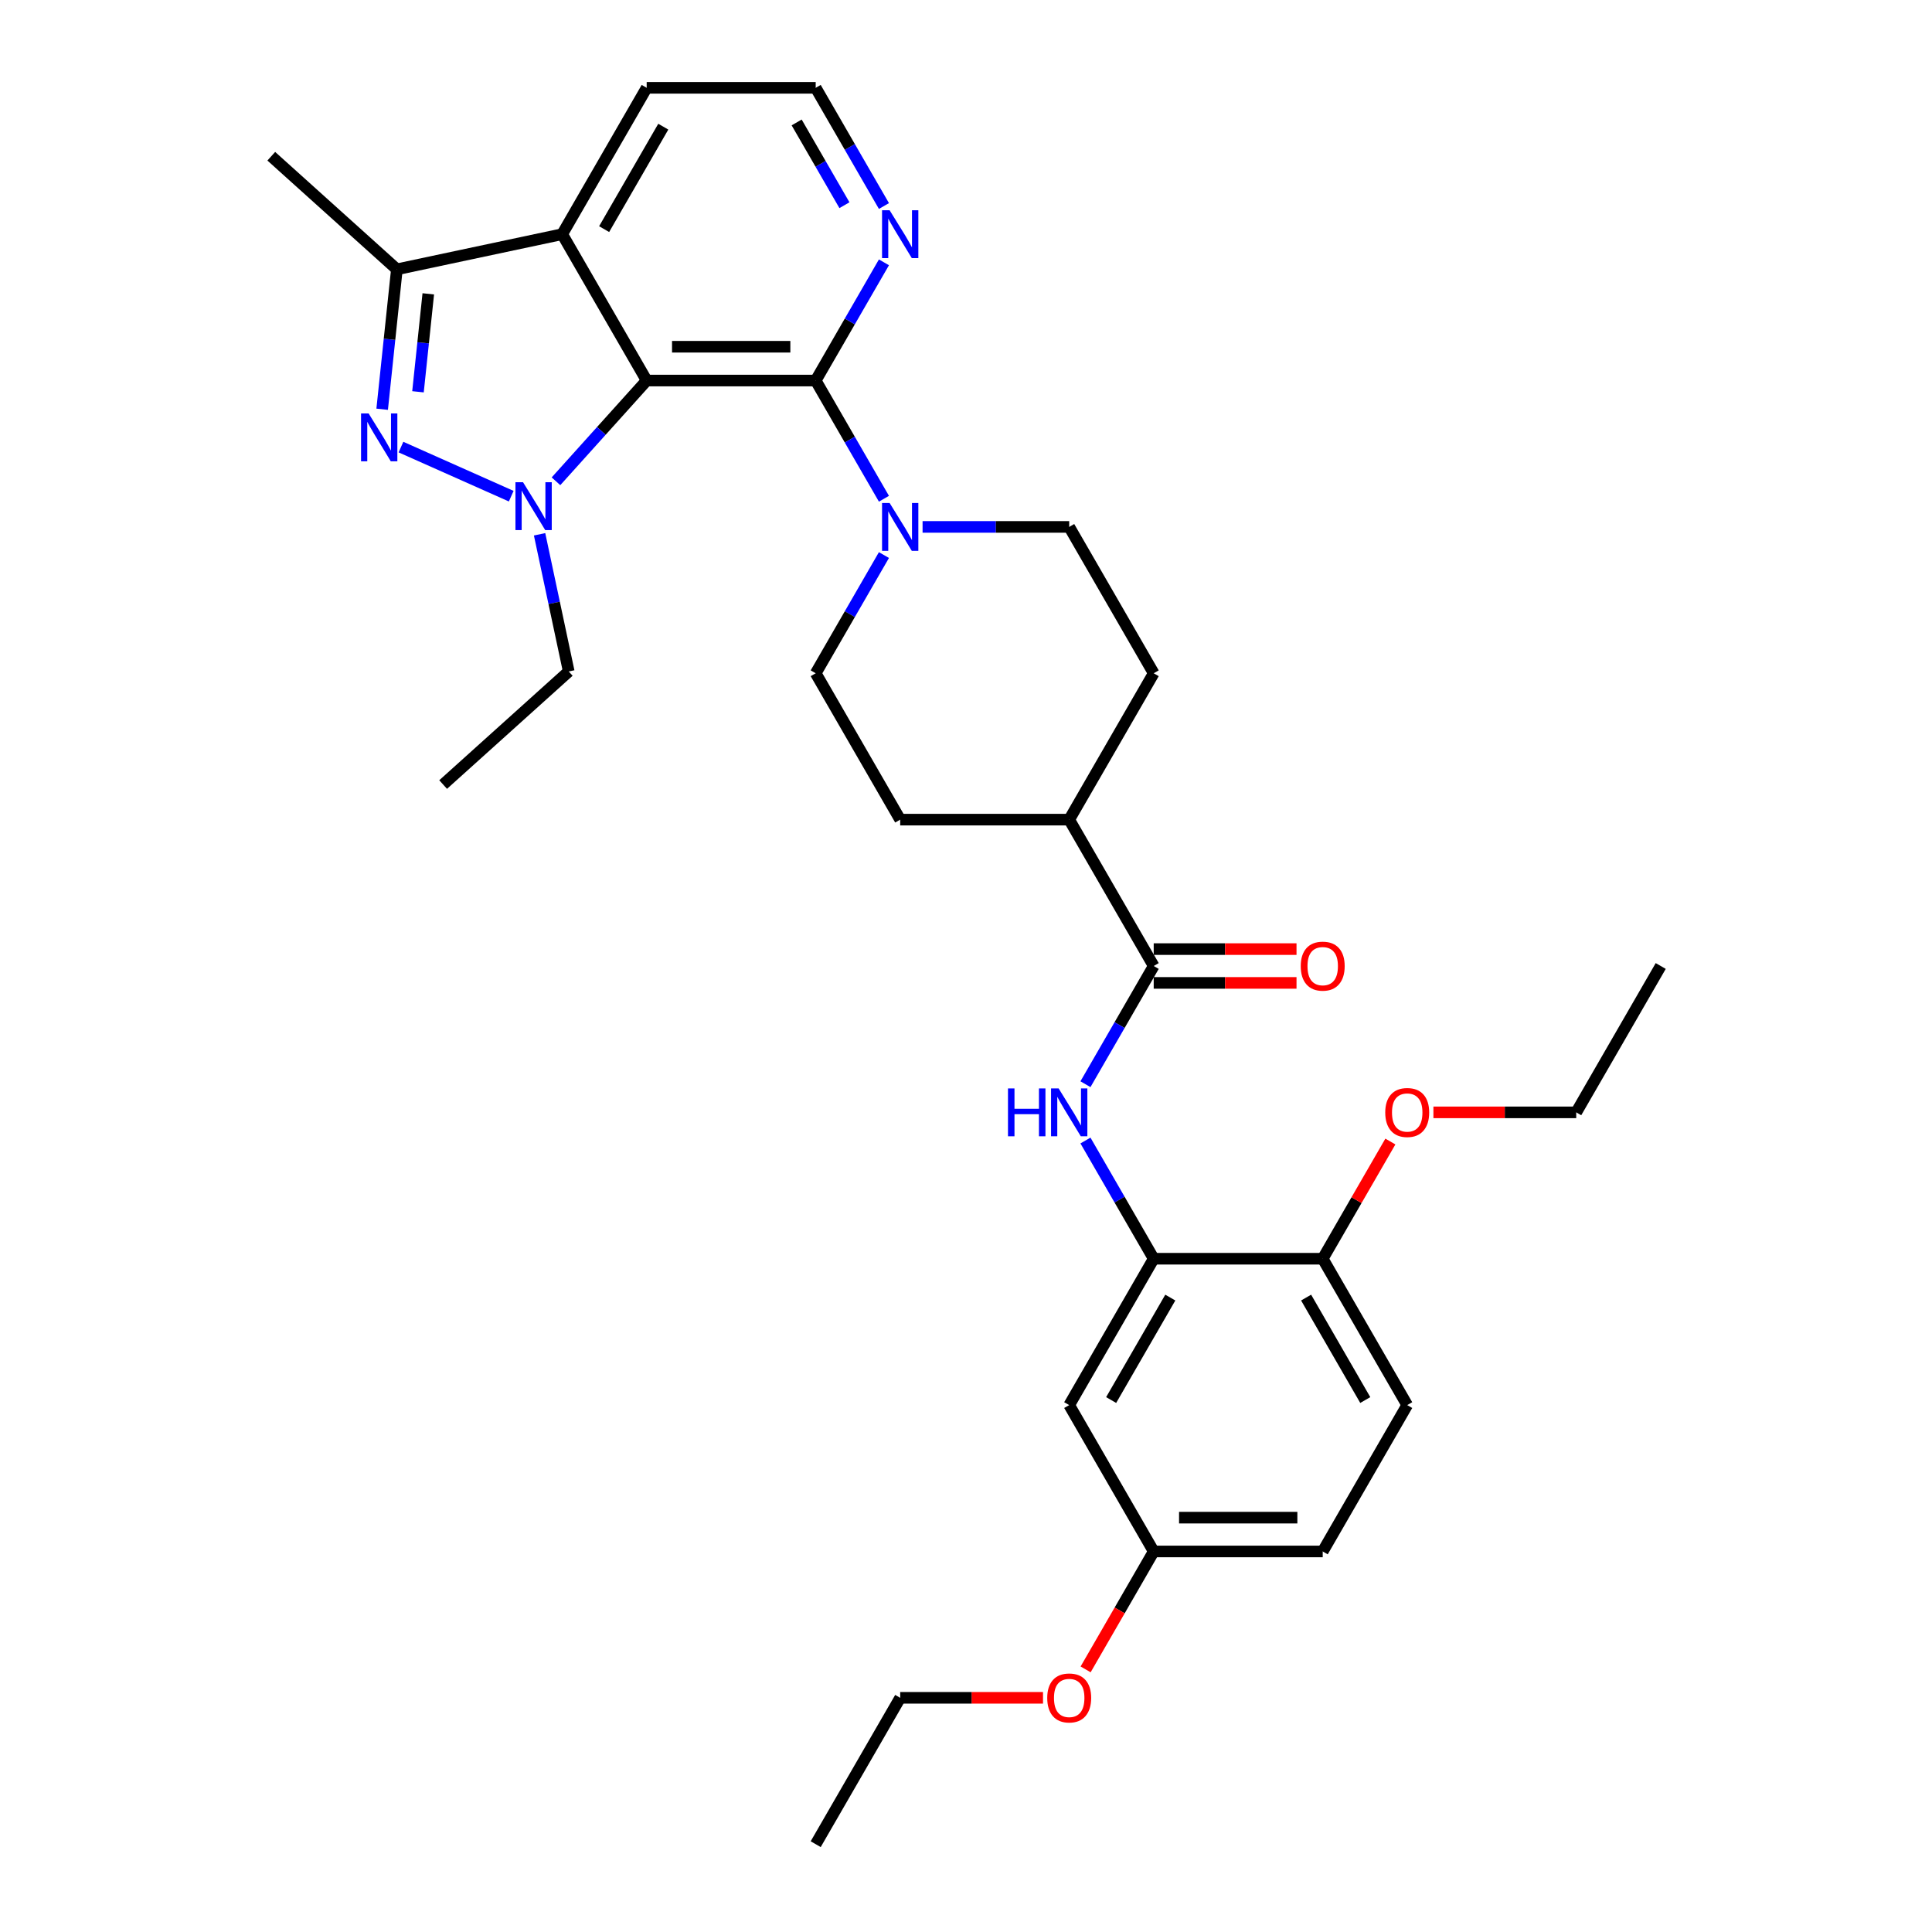 <?xml version='1.0' encoding='iso-8859-1'?>
<svg version='1.1' baseProfile='full'
              xmlns='http://www.w3.org/2000/svg'
                      xmlns:rdkit='http://www.rdkit.org/xml'
                      xmlns:xlink='http://www.w3.org/1999/xlink'
                  xml:space='preserve'
width='1000px' height='1000px' viewBox='0 0 1000 1000'>
<!-- END OF HEADER -->
<rect style='opacity:1.0;fill:#FFFFFF;stroke:none' width='1000' height='1000' x='0' y='0'> </rect>
<path class='bond-0' d='M 334.724,196.97 L 311.249,223.042' style='fill:none;fill-rule:evenodd;stroke:#000000;stroke-width:6px;stroke-linecap:butt;stroke-linejoin:miter;stroke-opacity:1' />
<path class='bond-0' d='M 311.249,223.042 L 287.773,249.115' style='fill:none;fill-rule:evenodd;stroke:#0000FF;stroke-width:6px;stroke-linecap:butt;stroke-linejoin:miter;stroke-opacity:1' />
<path class='bond-2' d='M 334.724,196.97 L 422.202,196.97' style='fill:none;fill-rule:evenodd;stroke:#000000;stroke-width:6px;stroke-linecap:butt;stroke-linejoin:miter;stroke-opacity:1' />
<path class='bond-2' d='M 347.846,179.474 L 409.08,179.474' style='fill:none;fill-rule:evenodd;stroke:#000000;stroke-width:6px;stroke-linecap:butt;stroke-linejoin:miter;stroke-opacity:1' />
<path class='bond-3' d='M 334.724,196.97 L 290.986,121.212' style='fill:none;fill-rule:evenodd;stroke:#000000;stroke-width:6px;stroke-linecap:butt;stroke-linejoin:miter;stroke-opacity:1' />
<path class='bond-1' d='M 264.609,256.821 L 207.541,231.413' style='fill:none;fill-rule:evenodd;stroke:#0000FF;stroke-width:6px;stroke-linecap:butt;stroke-linejoin:miter;stroke-opacity:1' />
<path class='bond-20' d='M 279.288,276.552 L 286.833,312.048' style='fill:none;fill-rule:evenodd;stroke:#0000FF;stroke-width:6px;stroke-linecap:butt;stroke-linejoin:miter;stroke-opacity:1' />
<path class='bond-20' d='M 286.833,312.048 L 294.378,347.544' style='fill:none;fill-rule:evenodd;stroke:#000000;stroke-width:6px;stroke-linecap:butt;stroke-linejoin:miter;stroke-opacity:1' />
<path class='bond-32' d='M 197.808,211.824 L 201.614,175.612' style='fill:none;fill-rule:evenodd;stroke:#0000FF;stroke-width:6px;stroke-linecap:butt;stroke-linejoin:miter;stroke-opacity:1' />
<path class='bond-32' d='M 201.614,175.612 L 205.42,139.4' style='fill:none;fill-rule:evenodd;stroke:#000000;stroke-width:6px;stroke-linecap:butt;stroke-linejoin:miter;stroke-opacity:1' />
<path class='bond-32' d='M 216.349,202.789 L 219.014,177.441' style='fill:none;fill-rule:evenodd;stroke:#0000FF;stroke-width:6px;stroke-linecap:butt;stroke-linejoin:miter;stroke-opacity:1' />
<path class='bond-32' d='M 219.014,177.441 L 221.678,152.092' style='fill:none;fill-rule:evenodd;stroke:#000000;stroke-width:6px;stroke-linecap:butt;stroke-linejoin:miter;stroke-opacity:1' />
<path class='bond-5' d='M 422.202,196.97 L 439.864,227.562' style='fill:none;fill-rule:evenodd;stroke:#000000;stroke-width:6px;stroke-linecap:butt;stroke-linejoin:miter;stroke-opacity:1' />
<path class='bond-5' d='M 439.864,227.562 L 457.526,258.154' style='fill:none;fill-rule:evenodd;stroke:#0000FF;stroke-width:6px;stroke-linecap:butt;stroke-linejoin:miter;stroke-opacity:1' />
<path class='bond-9' d='M 422.202,196.97 L 439.864,166.378' style='fill:none;fill-rule:evenodd;stroke:#000000;stroke-width:6px;stroke-linecap:butt;stroke-linejoin:miter;stroke-opacity:1' />
<path class='bond-9' d='M 439.864,166.378 L 457.526,135.786' style='fill:none;fill-rule:evenodd;stroke:#0000FF;stroke-width:6px;stroke-linecap:butt;stroke-linejoin:miter;stroke-opacity:1' />
<path class='bond-4' d='M 290.986,121.212 L 205.42,139.4' style='fill:none;fill-rule:evenodd;stroke:#000000;stroke-width:6px;stroke-linecap:butt;stroke-linejoin:miter;stroke-opacity:1' />
<path class='bond-22' d='M 290.986,121.212 L 334.724,45.455' style='fill:none;fill-rule:evenodd;stroke:#000000;stroke-width:6px;stroke-linecap:butt;stroke-linejoin:miter;stroke-opacity:1' />
<path class='bond-22' d='M 312.698,118.596 L 343.315,65.566' style='fill:none;fill-rule:evenodd;stroke:#000000;stroke-width:6px;stroke-linecap:butt;stroke-linejoin:miter;stroke-opacity:1' />
<path class='bond-25' d='M 205.42,139.4 L 140.412,80.866' style='fill:none;fill-rule:evenodd;stroke:#000000;stroke-width:6px;stroke-linecap:butt;stroke-linejoin:miter;stroke-opacity:1' />
<path class='bond-13' d='M 457.526,287.301 L 439.864,317.893' style='fill:none;fill-rule:evenodd;stroke:#0000FF;stroke-width:6px;stroke-linecap:butt;stroke-linejoin:miter;stroke-opacity:1' />
<path class='bond-13' d='M 439.864,317.893 L 422.202,348.485' style='fill:none;fill-rule:evenodd;stroke:#000000;stroke-width:6px;stroke-linecap:butt;stroke-linejoin:miter;stroke-opacity:1' />
<path class='bond-14' d='M 477.522,272.727 L 515.47,272.727' style='fill:none;fill-rule:evenodd;stroke:#0000FF;stroke-width:6px;stroke-linecap:butt;stroke-linejoin:miter;stroke-opacity:1' />
<path class='bond-14' d='M 515.47,272.727 L 553.418,272.727' style='fill:none;fill-rule:evenodd;stroke:#000000;stroke-width:6px;stroke-linecap:butt;stroke-linejoin:miter;stroke-opacity:1' />
<path class='bond-6' d='M 597.156,500 L 553.418,424.242' style='fill:none;fill-rule:evenodd;stroke:#000000;stroke-width:6px;stroke-linecap:butt;stroke-linejoin:miter;stroke-opacity:1' />
<path class='bond-7' d='M 597.156,500 L 579.494,530.592' style='fill:none;fill-rule:evenodd;stroke:#000000;stroke-width:6px;stroke-linecap:butt;stroke-linejoin:miter;stroke-opacity:1' />
<path class='bond-7' d='M 579.494,530.592 L 561.832,561.184' style='fill:none;fill-rule:evenodd;stroke:#0000FF;stroke-width:6px;stroke-linecap:butt;stroke-linejoin:miter;stroke-opacity:1' />
<path class='bond-15' d='M 597.156,508.748 L 634.116,508.748' style='fill:none;fill-rule:evenodd;stroke:#000000;stroke-width:6px;stroke-linecap:butt;stroke-linejoin:miter;stroke-opacity:1' />
<path class='bond-15' d='M 634.116,508.748 L 671.075,508.748' style='fill:none;fill-rule:evenodd;stroke:#FF0000;stroke-width:6px;stroke-linecap:butt;stroke-linejoin:miter;stroke-opacity:1' />
<path class='bond-15' d='M 597.156,491.252 L 634.116,491.252' style='fill:none;fill-rule:evenodd;stroke:#000000;stroke-width:6px;stroke-linecap:butt;stroke-linejoin:miter;stroke-opacity:1' />
<path class='bond-15' d='M 634.116,491.252 L 671.075,491.252' style='fill:none;fill-rule:evenodd;stroke:#FF0000;stroke-width:6px;stroke-linecap:butt;stroke-linejoin:miter;stroke-opacity:1' />
<path class='bond-8' d='M 561.832,590.331 L 579.494,620.923' style='fill:none;fill-rule:evenodd;stroke:#0000FF;stroke-width:6px;stroke-linecap:butt;stroke-linejoin:miter;stroke-opacity:1' />
<path class='bond-8' d='M 579.494,620.923 L 597.156,651.515' style='fill:none;fill-rule:evenodd;stroke:#000000;stroke-width:6px;stroke-linecap:butt;stroke-linejoin:miter;stroke-opacity:1' />
<path class='bond-10' d='M 597.156,651.515 L 553.418,727.273' style='fill:none;fill-rule:evenodd;stroke:#000000;stroke-width:6px;stroke-linecap:butt;stroke-linejoin:miter;stroke-opacity:1' />
<path class='bond-10' d='M 605.747,671.627 L 575.13,724.657' style='fill:none;fill-rule:evenodd;stroke:#000000;stroke-width:6px;stroke-linecap:butt;stroke-linejoin:miter;stroke-opacity:1' />
<path class='bond-12' d='M 597.156,651.515 L 684.634,651.515' style='fill:none;fill-rule:evenodd;stroke:#000000;stroke-width:6px;stroke-linecap:butt;stroke-linejoin:miter;stroke-opacity:1' />
<path class='bond-33' d='M 457.526,106.638 L 439.864,76.046' style='fill:none;fill-rule:evenodd;stroke:#0000FF;stroke-width:6px;stroke-linecap:butt;stroke-linejoin:miter;stroke-opacity:1' />
<path class='bond-33' d='M 439.864,76.046 L 422.202,45.455' style='fill:none;fill-rule:evenodd;stroke:#000000;stroke-width:6px;stroke-linecap:butt;stroke-linejoin:miter;stroke-opacity:1' />
<path class='bond-33' d='M 437.076,106.209 L 424.712,84.794' style='fill:none;fill-rule:evenodd;stroke:#0000FF;stroke-width:6px;stroke-linecap:butt;stroke-linejoin:miter;stroke-opacity:1' />
<path class='bond-33' d='M 424.712,84.794 L 412.349,63.38' style='fill:none;fill-rule:evenodd;stroke:#000000;stroke-width:6px;stroke-linecap:butt;stroke-linejoin:miter;stroke-opacity:1' />
<path class='bond-19' d='M 553.418,727.273 L 597.156,803.03' style='fill:none;fill-rule:evenodd;stroke:#000000;stroke-width:6px;stroke-linecap:butt;stroke-linejoin:miter;stroke-opacity:1' />
<path class='bond-11' d='M 553.418,424.242 L 597.156,348.485' style='fill:none;fill-rule:evenodd;stroke:#000000;stroke-width:6px;stroke-linecap:butt;stroke-linejoin:miter;stroke-opacity:1' />
<path class='bond-34' d='M 553.418,424.242 L 465.94,424.242' style='fill:none;fill-rule:evenodd;stroke:#000000;stroke-width:6px;stroke-linecap:butt;stroke-linejoin:miter;stroke-opacity:1' />
<path class='bond-18' d='M 684.634,651.515 L 728.372,727.273' style='fill:none;fill-rule:evenodd;stroke:#000000;stroke-width:6px;stroke-linecap:butt;stroke-linejoin:miter;stroke-opacity:1' />
<path class='bond-18' d='M 676.043,671.627 L 706.66,724.657' style='fill:none;fill-rule:evenodd;stroke:#000000;stroke-width:6px;stroke-linecap:butt;stroke-linejoin:miter;stroke-opacity:1' />
<path class='bond-24' d='M 684.634,651.515 L 702.144,621.186' style='fill:none;fill-rule:evenodd;stroke:#000000;stroke-width:6px;stroke-linecap:butt;stroke-linejoin:miter;stroke-opacity:1' />
<path class='bond-24' d='M 702.144,621.186 L 719.655,590.856' style='fill:none;fill-rule:evenodd;stroke:#FF0000;stroke-width:6px;stroke-linecap:butt;stroke-linejoin:miter;stroke-opacity:1' />
<path class='bond-16' d='M 422.202,348.485 L 465.94,424.242' style='fill:none;fill-rule:evenodd;stroke:#000000;stroke-width:6px;stroke-linecap:butt;stroke-linejoin:miter;stroke-opacity:1' />
<path class='bond-17' d='M 553.418,272.727 L 597.156,348.485' style='fill:none;fill-rule:evenodd;stroke:#000000;stroke-width:6px;stroke-linecap:butt;stroke-linejoin:miter;stroke-opacity:1' />
<path class='bond-23' d='M 728.372,727.273 L 684.634,803.03' style='fill:none;fill-rule:evenodd;stroke:#000000;stroke-width:6px;stroke-linecap:butt;stroke-linejoin:miter;stroke-opacity:1' />
<path class='bond-26' d='M 597.156,803.03 L 579.534,833.552' style='fill:none;fill-rule:evenodd;stroke:#000000;stroke-width:6px;stroke-linecap:butt;stroke-linejoin:miter;stroke-opacity:1' />
<path class='bond-26' d='M 579.534,833.552 L 561.913,864.074' style='fill:none;fill-rule:evenodd;stroke:#FF0000;stroke-width:6px;stroke-linecap:butt;stroke-linejoin:miter;stroke-opacity:1' />
<path class='bond-35' d='M 597.156,803.03 L 684.634,803.03' style='fill:none;fill-rule:evenodd;stroke:#000000;stroke-width:6px;stroke-linecap:butt;stroke-linejoin:miter;stroke-opacity:1' />
<path class='bond-35' d='M 610.278,785.535 L 671.512,785.535' style='fill:none;fill-rule:evenodd;stroke:#000000;stroke-width:6px;stroke-linecap:butt;stroke-linejoin:miter;stroke-opacity:1' />
<path class='bond-29' d='M 294.378,347.544 L 229.37,406.077' style='fill:none;fill-rule:evenodd;stroke:#000000;stroke-width:6px;stroke-linecap:butt;stroke-linejoin:miter;stroke-opacity:1' />
<path class='bond-21' d='M 422.202,45.455 L 334.724,45.455' style='fill:none;fill-rule:evenodd;stroke:#000000;stroke-width:6px;stroke-linecap:butt;stroke-linejoin:miter;stroke-opacity:1' />
<path class='bond-27' d='M 741.931,575.758 L 778.89,575.758' style='fill:none;fill-rule:evenodd;stroke:#FF0000;stroke-width:6px;stroke-linecap:butt;stroke-linejoin:miter;stroke-opacity:1' />
<path class='bond-27' d='M 778.89,575.758 L 815.85,575.758' style='fill:none;fill-rule:evenodd;stroke:#000000;stroke-width:6px;stroke-linecap:butt;stroke-linejoin:miter;stroke-opacity:1' />
<path class='bond-28' d='M 539.859,878.788 L 502.9,878.788' style='fill:none;fill-rule:evenodd;stroke:#FF0000;stroke-width:6px;stroke-linecap:butt;stroke-linejoin:miter;stroke-opacity:1' />
<path class='bond-28' d='M 502.9,878.788 L 465.94,878.788' style='fill:none;fill-rule:evenodd;stroke:#000000;stroke-width:6px;stroke-linecap:butt;stroke-linejoin:miter;stroke-opacity:1' />
<path class='bond-30' d='M 815.85,575.758 L 859.588,500' style='fill:none;fill-rule:evenodd;stroke:#000000;stroke-width:6px;stroke-linecap:butt;stroke-linejoin:miter;stroke-opacity:1' />
<path class='bond-31' d='M 465.94,878.788 L 422.202,954.545' style='fill:none;fill-rule:evenodd;stroke:#000000;stroke-width:6px;stroke-linecap:butt;stroke-linejoin:miter;stroke-opacity:1' />
<path  class='atom-1' d='M 270.715 249.591
L 278.832 262.713
Q 279.637 264.007, 280.932 266.352
Q 282.227 268.696, 282.297 268.836
L 282.297 249.591
L 285.586 249.591
L 285.586 274.365
L 282.192 274.365
L 273.479 260.019
Q 272.464 258.339, 271.379 256.414
Q 270.33 254.49, 270.015 253.895
L 270.015 274.365
L 266.796 274.365
L 266.796 249.591
L 270.715 249.591
' fill='#0000FF'/>
<path  class='atom-2' d='M 190.8 214.011
L 198.918 227.133
Q 199.723 228.427, 201.017 230.772
Q 202.312 233.116, 202.382 233.256
L 202.382 214.011
L 205.671 214.011
L 205.671 238.785
L 202.277 238.785
L 193.564 224.438
Q 192.55 222.759, 191.465 220.834
Q 190.415 218.91, 190.1 218.315
L 190.1 238.785
L 186.881 238.785
L 186.881 214.011
L 190.8 214.011
' fill='#0000FF'/>
<path  class='atom-6' d='M 460.464 260.34
L 468.582 273.462
Q 469.387 274.757, 470.682 277.101
Q 471.976 279.446, 472.046 279.585
L 472.046 260.34
L 475.335 260.34
L 475.335 285.114
L 471.941 285.114
L 463.229 270.768
Q 462.214 269.088, 461.129 267.164
Q 460.079 265.239, 459.764 264.644
L 459.764 285.114
L 456.545 285.114
L 456.545 260.34
L 460.464 260.34
' fill='#0000FF'/>
<path  class='atom-8' d='M 521.733 563.371
L 525.093 563.371
L 525.093 573.903
L 537.759 573.903
L 537.759 563.371
L 541.118 563.371
L 541.118 588.144
L 537.759 588.144
L 537.759 576.702
L 525.093 576.702
L 525.093 588.144
L 521.733 588.144
L 521.733 563.371
' fill='#0000FF'/>
<path  class='atom-8' d='M 547.942 563.371
L 556.06 576.492
Q 556.864 577.787, 558.159 580.131
Q 559.454 582.476, 559.524 582.616
L 559.524 563.371
L 562.813 563.371
L 562.813 588.144
L 559.419 588.144
L 550.706 573.798
Q 549.691 572.119, 548.606 570.194
Q 547.557 568.27, 547.242 567.675
L 547.242 588.144
L 544.023 588.144
L 544.023 563.371
L 547.942 563.371
' fill='#0000FF'/>
<path  class='atom-10' d='M 460.464 108.825
L 468.582 121.947
Q 469.387 123.242, 470.682 125.586
Q 471.976 127.93, 472.046 128.07
L 472.046 108.825
L 475.335 108.825
L 475.335 133.599
L 471.941 133.599
L 463.229 119.253
Q 462.214 117.573, 461.129 115.649
Q 460.079 113.724, 459.764 113.129
L 459.764 133.599
L 456.545 133.599
L 456.545 108.825
L 460.464 108.825
' fill='#0000FF'/>
<path  class='atom-16' d='M 673.262 500.07
Q 673.262 494.122, 676.201 490.797
Q 679.14 487.473, 684.634 487.473
Q 690.127 487.473, 693.066 490.797
Q 696.006 494.122, 696.006 500.07
Q 696.006 506.088, 693.031 509.518
Q 690.057 512.912, 684.634 512.912
Q 679.175 512.912, 676.201 509.518
Q 673.262 506.123, 673.262 500.07
M 684.634 510.112
Q 688.413 510.112, 690.442 507.593
Q 692.507 505.039, 692.507 500.07
Q 692.507 495.206, 690.442 492.757
Q 688.413 490.273, 684.634 490.273
Q 680.855 490.273, 678.79 492.722
Q 676.761 495.171, 676.761 500.07
Q 676.761 505.074, 678.79 507.593
Q 680.855 510.112, 684.634 510.112
' fill='#FF0000'/>
<path  class='atom-25' d='M 717 575.828
Q 717 569.879, 719.939 566.555
Q 722.879 563.231, 728.372 563.231
Q 733.866 563.231, 736.805 566.555
Q 739.744 569.879, 739.744 575.828
Q 739.744 581.846, 736.77 585.275
Q 733.796 588.669, 728.372 588.669
Q 722.914 588.669, 719.939 585.275
Q 717 581.881, 717 575.828
M 728.372 585.87
Q 732.151 585.87, 734.181 583.351
Q 736.245 580.796, 736.245 575.828
Q 736.245 570.964, 734.181 568.514
Q 732.151 566.03, 728.372 566.03
Q 724.593 566.03, 722.529 568.479
Q 720.499 570.929, 720.499 575.828
Q 720.499 580.831, 722.529 583.351
Q 724.593 585.87, 728.372 585.87
' fill='#FF0000'/>
<path  class='atom-27' d='M 542.046 878.858
Q 542.046 872.909, 544.985 869.585
Q 547.924 866.261, 553.418 866.261
Q 558.911 866.261, 561.85 869.585
Q 564.79 872.909, 564.79 878.858
Q 564.79 884.876, 561.816 888.305
Q 558.841 891.7, 553.418 891.7
Q 547.959 891.7, 544.985 888.305
Q 542.046 884.911, 542.046 878.858
M 553.418 888.9
Q 557.197 888.9, 559.226 886.381
Q 561.291 883.827, 561.291 878.858
Q 561.291 873.994, 559.226 871.545
Q 557.197 869.06, 553.418 869.06
Q 549.639 869.06, 547.574 871.51
Q 545.545 873.959, 545.545 878.858
Q 545.545 883.862, 547.574 886.381
Q 549.639 888.9, 553.418 888.9
' fill='#FF0000'/>
</svg>
